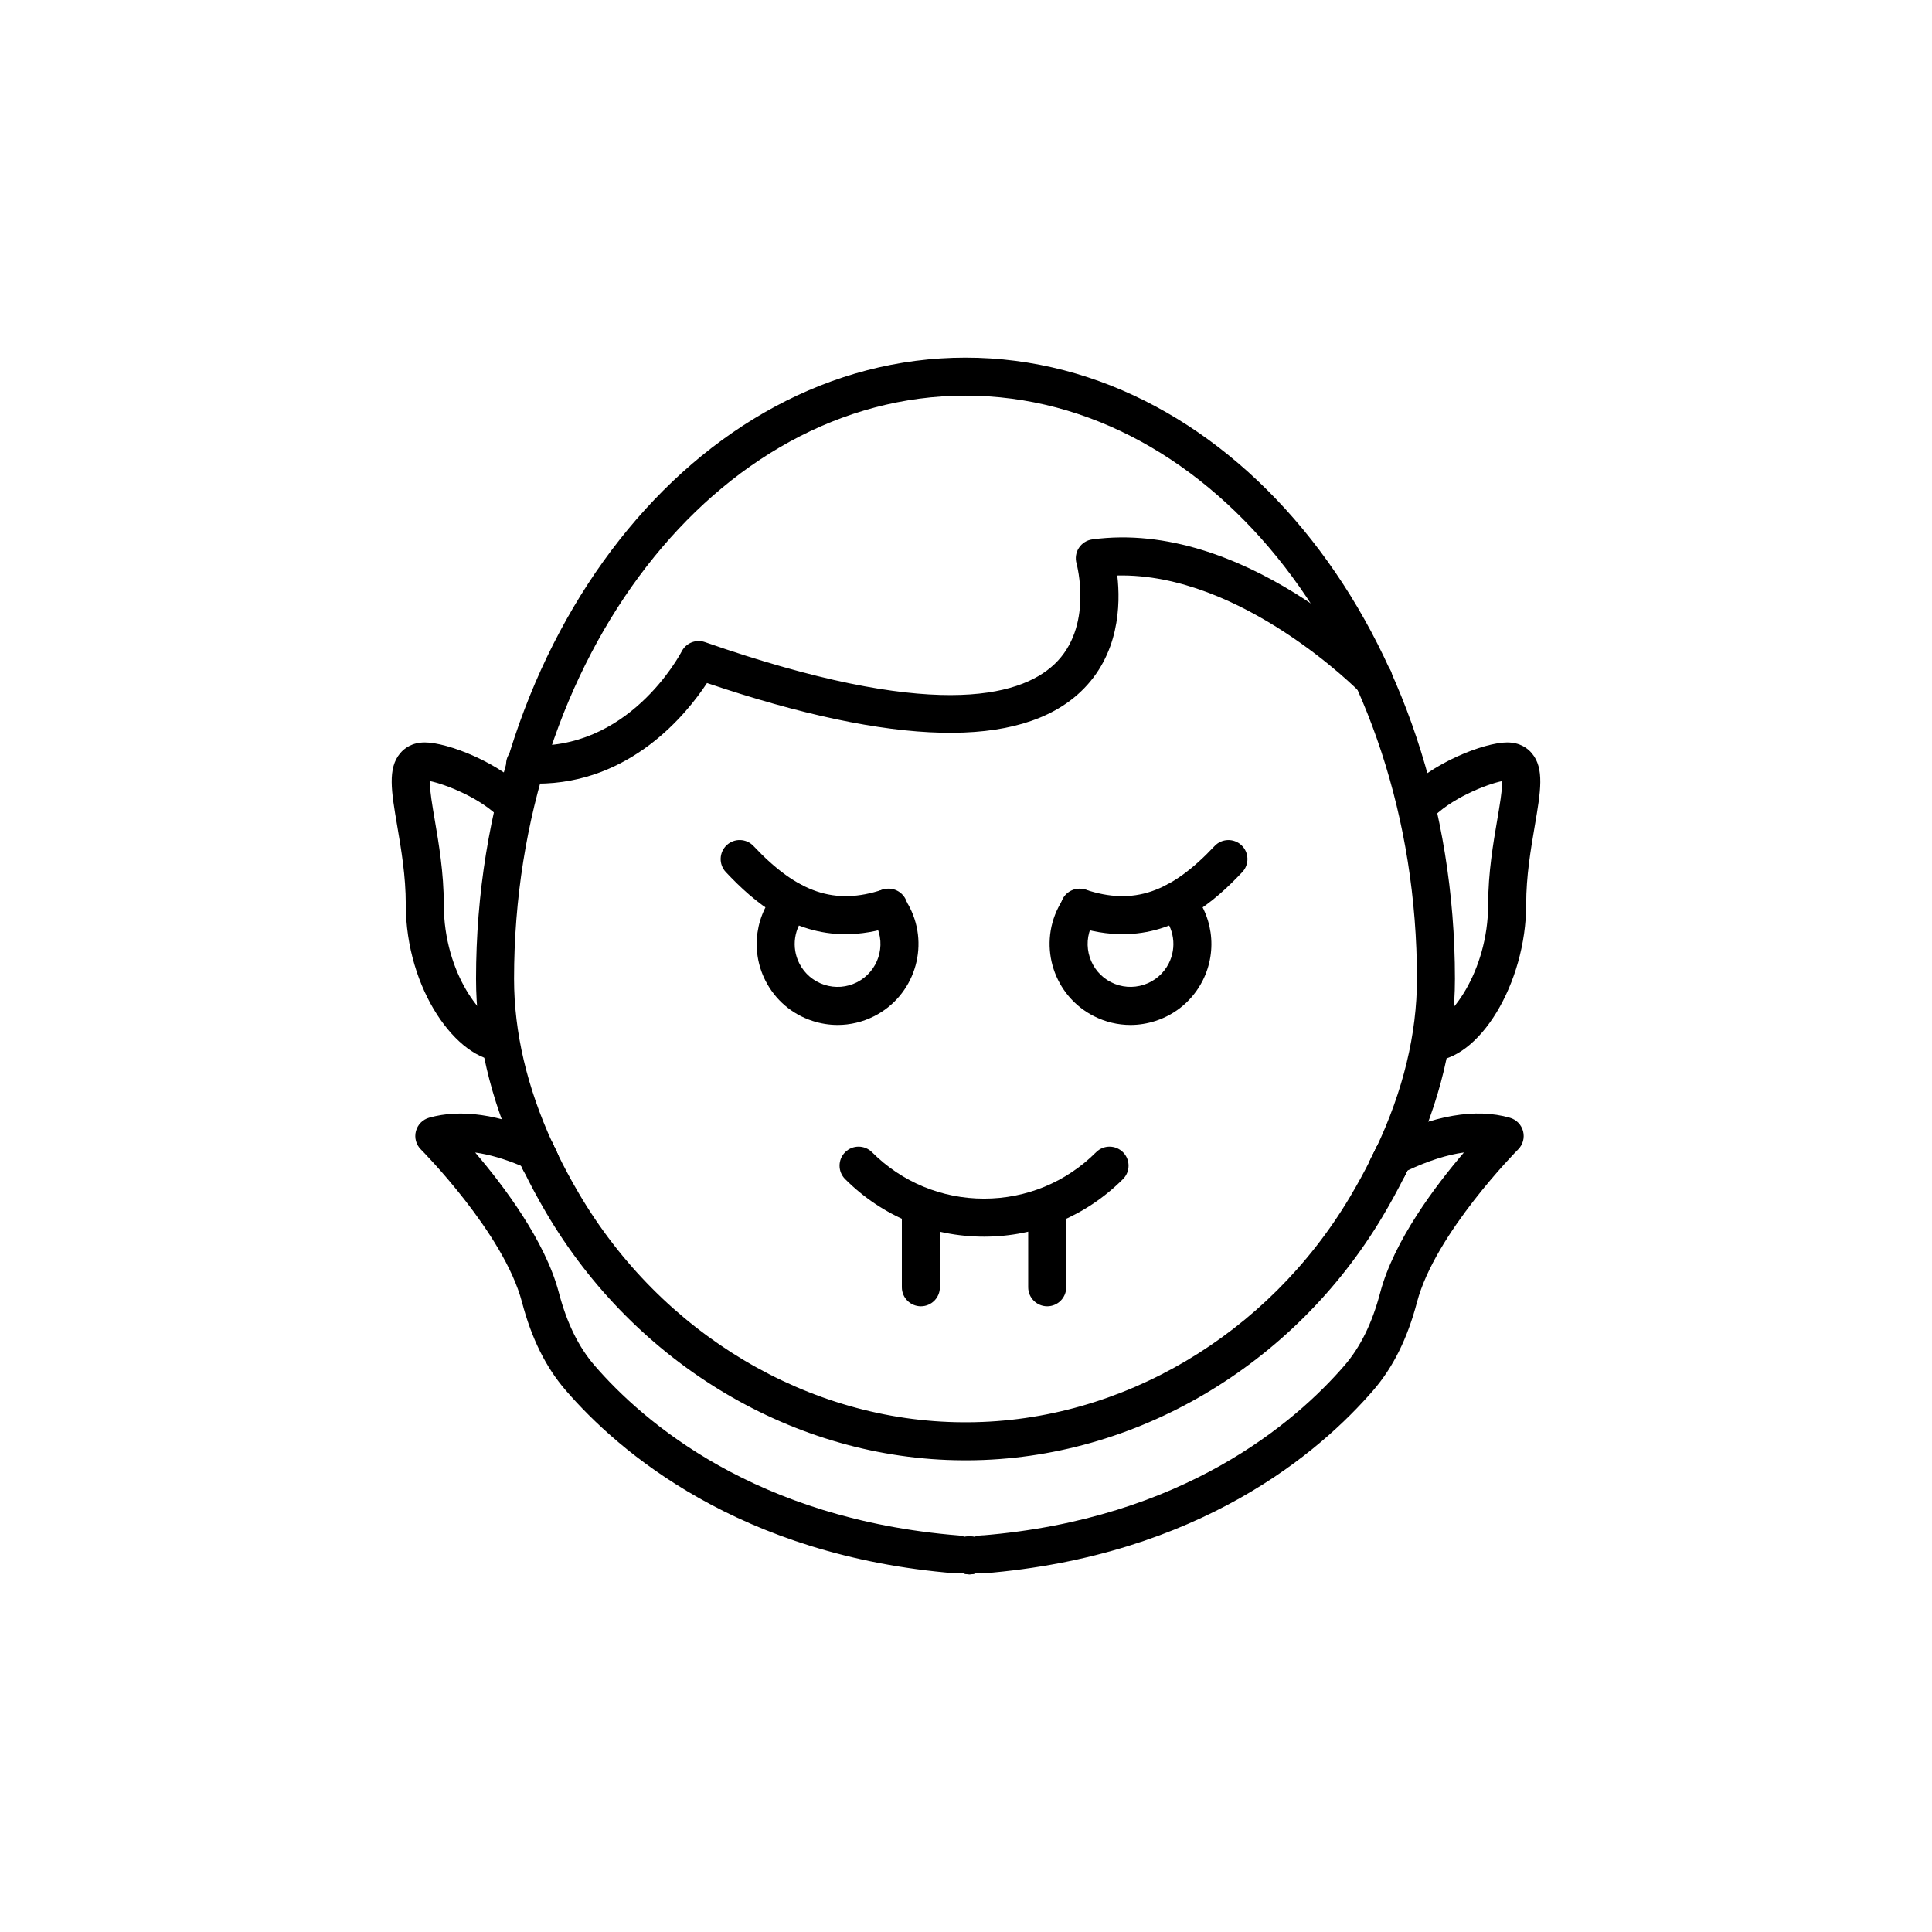 <?xml version="1.0" encoding="UTF-8"?>
<!-- Uploaded to: SVG Find, www.svgrepo.com, Generator: SVG Find Mixer Tools -->
<svg fill="#000000" width="800px" height="800px" version="1.1" viewBox="144 144 512 512" xmlns="http://www.w3.org/2000/svg">
 <g>
  <path d="m513.23 455.44c-0.723 0.004-1.457-0.156-2.148-0.48-2.516-1.191-3.59-4.195-2.402-6.707 7.184-15.195 10.828-30.285 10.828-44.852-0.004-85.219-53.672-154.55-119.64-154.55s-119.64 69.328-119.64 154.55c0 14.152 3.445 28.824 10.234 43.609 1.16 2.527 0.055 5.519-2.477 6.68-2.531 1.152-5.519 0.051-6.68-2.477-7.402-16.117-11.152-32.203-11.152-47.816 0-90.77 58.188-164.62 129.71-164.62 71.523 0 129.71 73.848 129.71 164.62 0 16.066-3.969 32.605-11.789 49.156-0.863 1.82-2.672 2.883-4.559 2.883z"/>
  <path d="m287.22 456.98c-1.867 0-3.656-1.039-4.531-2.828-0.477-0.973-0.926-1.938-1.375-2.906-1.176-2.523-0.082-5.519 2.438-6.695 2.516-1.184 5.519-0.082 6.695 2.438 0.426 0.914 0.852 1.824 1.297 2.738 1.223 2.5 0.184 5.519-2.316 6.738-0.711 0.352-1.465 0.516-2.207 0.516z"/>
  <path d="m511.64 458.42c-0.727 0-1.461-0.16-2.148-0.504-2.488-1.242-3.57-4.121-2.332-6.613 0.609-1.219 1.074-2.144 1.516-3.074 1.203-2.512 4.211-3.574 6.719-2.375 2.508 1.199 3.574 4.207 2.375 6.719-0.469 0.98-0.957 1.961-1.445 2.941-0.902 1.805-2.773 2.906-4.684 2.906z"/>
  <path d="m286.3 351.68c-1.145 0-2.309-0.039-3.492-0.121-2.777-0.188-4.875-2.594-4.68-5.371 0.188-2.777 2.613-4.832 5.371-4.68 26.914 1.844 40.605-23.832 41.18-24.922 1.16-2.211 3.766-3.246 6.129-2.426 59.609 20.793 83.25 14.684 92.586 5.898 10.492-9.871 5.945-26.566 5.898-26.734-0.395-1.406-0.168-2.922 0.633-4.141s2.09-2.043 3.539-2.234c39.965-5.402 76.613 31.871 78.156 33.461 1.938 1.996 1.887 5.184-0.109 7.121-1.996 1.938-5.188 1.891-7.121-0.102-0.324-0.336-31.328-31.664-64.297-30.914 0.891 7.648 0.598 21.047-9.719 30.812-16.098 15.238-49.398 14.449-99.012-2.32-5.375 8.176-20.262 26.672-45.062 26.672z"/>
  <path d="m400.93 561.22h-0.02c-2.781 0-5.039-2.254-5.039-5.039 0-2.781 2.254-5.039 5.039-5.039 2.781 0 5.047 2.254 5.047 5.039 0 2.781-2.246 5.039-5.027 5.039z"/>
  <path d="m404.15 560.98h-0.02c-2.781 0-5.039-2.254-5.039-5.039 0-2.781 2.254-5.039 5.039-5.039 2.781 0 5.047 2.254 5.047 5.039 0 2.781-2.246 5.039-5.027 5.039z"/>
  <path d="m511.64 458.42c-0.727 0-1.461-0.16-2.148-0.504-2.488-1.242-3.57-4.121-2.332-6.613 0.609-1.219 1.074-2.144 1.516-3.074 1.203-2.512 4.211-3.574 6.719-2.375 2.508 1.199 3.574 4.207 2.375 6.719-0.469 0.98-0.957 1.961-1.445 2.941-0.902 1.805-2.773 2.906-4.684 2.906z"/>
  <path d="m397.7 560.98c-0.137 0-0.27-0.004-0.41-0.016-57.496-4.633-89.453-32.391-103.38-48.527-5.266-6.098-9.051-13.73-11.574-23.34-4.82-18.344-26.586-40.27-26.805-40.488-1.266-1.262-1.766-3.102-1.312-4.828 0.449-1.727 1.777-3.09 3.496-3.578 8.355-2.371 18.52-0.922 30.23 4.316 1.105 0.496 1.996 1.371 2.508 2.469 0.426 0.914 0.852 1.824 1.297 2.738 1.684 3.469 3.582 7.004 5.644 10.516 21.867 37.23 60.871 60.48 101.79 60.676h1.324c40.664-0.188 79.473-23.098 101.29-59.789 1.945-3.273 3.75-6.574 5.371-9.816 0.605-1.215 1.07-2.144 1.512-3.074 0.488-1.02 1.305-1.852 2.324-2.348 12.949-6.367 24.105-8.277 33.141-5.676 1.715 0.492 3.039 1.852 3.484 3.578 0.449 1.727-0.051 3.559-1.312 4.82-0.219 0.219-21.98 22.184-26.805 40.496-2.527 9.609-6.32 17.246-11.582 23.34-13.934 16.137-45.891 43.891-103.38 48.52l-0.422-5.019 0.02-5.039c53.504-4.328 83.234-30.082 96.16-45.047 4.234-4.906 7.332-11.227 9.465-19.32 3.613-13.719 14.695-28.375 22.184-37.125-4.422 0.594-9.426 2.188-14.969 4.781-0.219 0.441-0.441 0.887-0.66 1.332-1.875 3.75-3.805 7.273-5.871 10.754-23.602 39.707-65.715 64.508-109.89 64.707h-1.426c-44.457-0.211-86.773-25.363-110.43-65.648-2.195-3.738-4.219-7.508-6.012-11.203-0.188-0.387-0.375-0.773-0.555-1.16-4.461-1.867-8.543-3.051-12.219-3.551 7.492 8.754 18.562 23.395 22.168 37.105 2.125 8.09 5.219 14.41 9.453 19.316 12.926 14.965 42.652 40.723 96.566 45.066 2.773 0.223 4.84 2.652 4.617 5.426-0.215 2.641-2.418 4.637-5.019 4.637z"/>
  <path d="m287.22 456.98c-1.867 0-3.656-1.039-4.531-2.828-0.477-0.973-0.926-1.938-1.375-2.906-1.176-2.523-0.082-5.519 2.438-6.695 2.516-1.184 5.519-0.082 6.695 2.438 0.426 0.914 0.852 1.824 1.297 2.738 1.223 2.5 0.184 5.519-2.316 6.738-0.711 0.352-1.465 0.516-2.207 0.516z"/>
  <path d="m400.93 561.22h-0.02c-2.781 0-5.039-2.254-5.039-5.039 0-2.781 2.254-5.039 5.039-5.039 2.781 0 5.047 2.254 5.047 5.039 0 2.781-2.246 5.039-5.027 5.039z"/>
  <path d="m441.52 391.57c-4.008 0-8.34-0.68-13.031-2.25-2.641-0.879-4.062-3.734-3.18-6.375 0.883-2.637 3.738-4.055 6.375-3.18 12.629 4.207 22.527 0.867 34.191-11.551 1.906-2.027 5.098-2.121 7.121-0.223 2.031 1.906 2.129 5.094 0.223 7.121-7.555 8.039-17.625 16.457-31.699 16.457z"/>
  <path d="m443.57 415.62c-3.328 0-6.633-0.785-9.684-2.336-10.543-5.356-14.762-18.285-9.41-28.828 0.477-0.945 1.039-1.816 1.625-2.676 0.621-0.898 1.52-1.574 2.555-1.922 2.641-0.875 5.539 0.531 6.418 3.172 0.594 1.789 0.152 3.672-1.016 4.973-0.211 0.328-0.414 0.66-0.594 1.012-2.84 5.59-0.602 12.445 4.984 15.285 2.707 1.371 5.781 1.609 8.676 0.668 2.887-0.941 5.234-2.953 6.609-5.656 2.164-4.262 1.422-9.438-1.844-12.887-1.914-2.019-1.832-5.207 0.188-7.121 2.019-1.914 5.211-1.832 7.121 0.188 6.195 6.535 7.606 16.328 3.519 24.383-2.594 5.102-7.019 8.895-12.465 10.672-2.195 0.715-4.445 1.074-6.684 1.074z"/>
  <path d="m368.05 391.57c-14.074 0-24.145-8.418-31.699-16.461-1.906-2.027-1.809-5.215 0.223-7.121 2.023-1.906 5.211-1.809 7.121 0.223 11.672 12.418 21.578 15.762 34.195 11.551 2.637-0.887 5.492 0.543 6.375 3.18 0.883 2.641-0.543 5.492-3.18 6.375-4.695 1.57-9.027 2.254-13.035 2.254z"/>
  <path d="m365.99 415.62c-2.238 0-4.488-0.355-6.68-1.07-5.445-1.777-9.871-5.57-12.465-10.676-4.086-8.051-2.676-17.844 3.516-24.379 1.918-2.023 5.106-2.102 7.125-0.191 2.019 1.914 2.106 5.106 0.191 7.125-3.266 3.445-4.012 8.625-1.848 12.887 1.375 2.703 3.723 4.715 6.609 5.656 2.894 0.941 5.969 0.707 8.676-0.668 5.586-2.84 7.824-9.691 4.988-15.281-0.23-0.453-0.496-0.871-0.777-1.277-1.012-1.289-1.391-3.043-0.84-4.707 0.883-2.637 3.695-4.07 6.328-3.199l0.09 0.031c1.031 0.344 1.93 1.016 2.547 1.91 0.594 0.859 1.152 1.738 1.637 2.688 5.352 10.539 1.133 23.469-9.41 28.824-3.055 1.543-6.359 2.328-9.688 2.328z"/>
  <path d="m404.78 471.73c-13.906 0-26.98-5.418-36.812-15.254-1.969-1.969-1.969-5.16 0-7.125 1.969-1.969 5.156-1.969 7.125 0 7.93 7.93 18.477 12.301 29.691 12.301s21.758-4.367 29.691-12.301c1.969-1.969 5.156-1.969 7.125 0 1.969 1.965 1.969 5.156 0 7.125-9.836 9.836-22.91 15.254-36.82 15.254z"/>
  <path d="m421.52 490.18c-2.781 0-5.039-2.254-5.039-5.039v-21.246c0-2.781 2.254-5.039 5.039-5.039 2.781 0 5.039 2.254 5.039 5.039v21.246c0 2.781-2.258 5.039-5.039 5.039z"/>
  <path d="m388.04 490.18c-2.781 0-5.039-2.254-5.039-5.039v-21.246c0-2.781 2.254-5.039 5.039-5.039 2.781 0 5.039 2.254 5.039 5.039v21.246c0 2.781-2.258 5.039-5.039 5.039z"/>
  <path d="m523.2 425.2-0.156-10.078h0.156c4.527 0 15.18-13.297 15.18-31.492 0-8.301 1.34-16.133 2.414-22.426 0.582-3.418 1.344-7.856 1.336-10.215-4.148 0.82-13.93 4.676-19 10.277l-7.469-6.762c7.484-8.27 21.664-13.754 27.758-13.754 3.398 0 5.422 1.555 6.519 2.859 3.394 4.023 2.356 10.098 0.785 19.293-1.062 6.223-2.269 13.281-2.269 20.727 0 20.98-12.508 41.57-25.254 41.57z"/>
  <path d="m276.54 425.19c-11.324-0.27-25.008-18.867-25.008-41.562 0-7.449-1.203-14.504-2.262-20.73-1.566-9.199-2.602-15.273 0.789-19.293 1.102-1.301 3.121-2.856 6.512-2.856 6.023 0 20.082 5.367 27.531 13.457l-7.41 6.828c-5.047-5.477-14.738-9.246-18.824-10.051-0.008 2.356 0.75 6.801 1.332 10.219 1.074 6.293 2.406 14.121 2.406 22.422 0 18.727 10.793 31.387 15.164 31.492z"/>
 </g>
</svg>